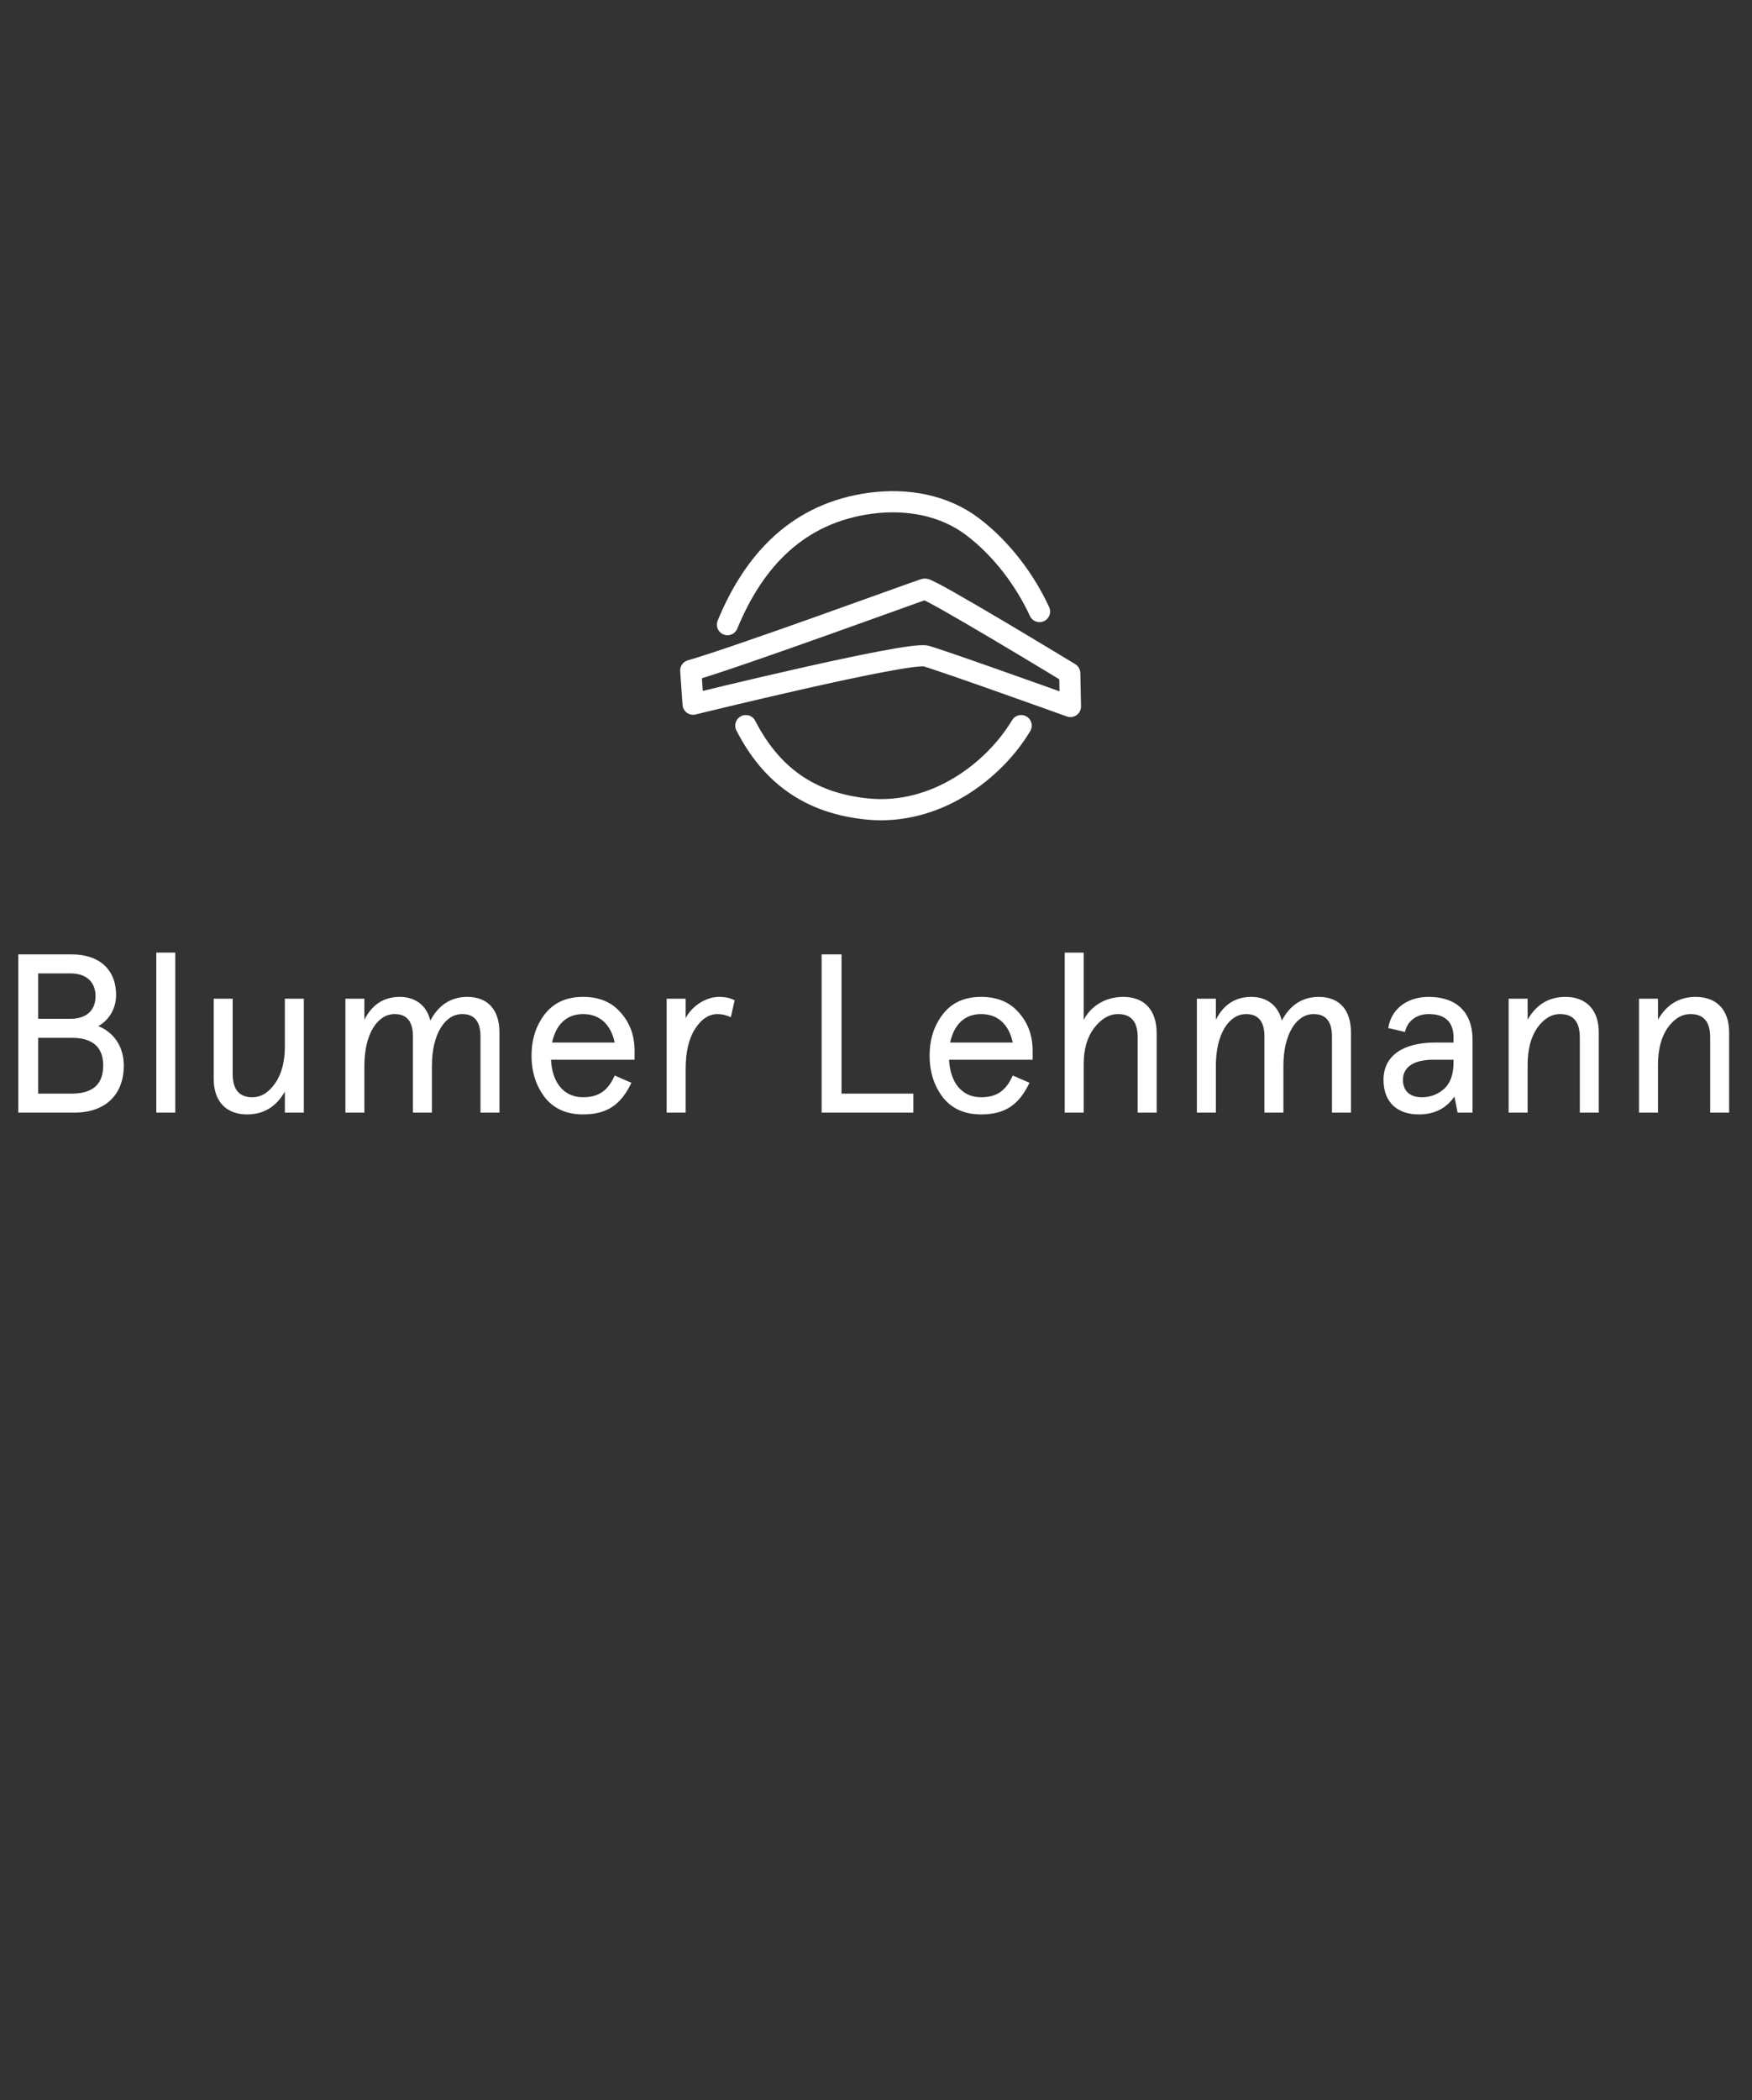 <?xml version="1.0" encoding="UTF-8"?>
<svg id="Layer_1" data-name="Layer 1" xmlns="http://www.w3.org/2000/svg" viewBox="0 0 248.16 297.329">
  <rect x="0" y="0" width="248.16" height="297.329" fill="#333333" stroke="none"/>
  <defs>
    <style>
      .cls-1 {
        fill: #fff;
        stroke-width: 0px;
      }

      .cls-2 {
        fill: none;
        stroke: #fff;
        stroke-linecap: round;
        stroke-linejoin: round;
        stroke-width: 3px;
      }
    </style>
  </defs>
  <g>
    <path class="cls-1" d="m2.589,135.113h7.551c3.936,0,6.305,2.145,6.305,5.76,0,1.92-1.024,3.584-2.528,4.385,2.208.895,3.616,2.91,3.616,5.6,0,4.127-2.625,6.654-6.977,6.654H2.589v-22.398Zm2.815,2.688v6.432h4.575c2.176,0,3.553-1.119,3.553-3.199s-1.377-3.232-3.553-3.232h-4.575Zm0,9.121v7.902h4.735c2.977,0,4.48-1.312,4.48-3.967,0-2.625-1.504-3.936-4.48-3.936h-4.735Z"/>
    <path class="cls-1" d="m22.141,134.857h2.688v22.654h-2.688v-22.654Z"/>
    <path class="cls-1" d="m30.269,141.385h2.688v10.656c0,2.207.928,3.295,2.784,3.295,1.247,0,2.335-.672,3.231-1.984.928-1.311,1.376-3.07,1.376-5.215v-6.752h2.688v16.127h-2.688v-2.975c-1.216,2.143-3.008,3.23-5.344,3.23-2.944,0-4.735-1.824-4.735-5.023v-11.359Z"/>
    <path class="cls-1" d="m70.747,157.512h-2.688v-10.783c0-2.111-.865-3.168-2.592-3.168-2.433,0-4.289,2.816-4.289,7.328v6.623h-2.688v-10.783c0-2.111-.863-3.168-2.592-3.168-2.432,0-4.287,2.816-4.287,7.328v6.623h-2.688v-16.127h2.688v2.977c1.088-2.145,2.752-3.232,5.023-3.232,2.208,0,3.808,1.217,4.32,3.359,1.184-2.238,2.943-3.359,5.247-3.359,2.911,0,4.544,1.855,4.544,5.023v11.359Z"/>
    <path class="cls-1" d="m89.884,150.025h-11.84c.16,3.168,1.76,5.311,4.544,5.311,2.272,0,3.552-.992,4.479-3.072l2.367,1.025c-1.503,3.168-3.52,4.479-6.847,4.479-2.336,0-4.128-.799-5.407-2.398-1.248-1.633-1.889-3.584-1.889-5.92s.641-4.289,1.889-5.889c1.279-1.631,3.071-2.432,5.407-2.432,2.272,0,4.063.736,5.344,2.24,1.312,1.473,1.952,3.264,1.952,5.408v1.248Zm-11.68-2.432h8.863c-.512-2.434-2.016-4.033-4.479-4.033-2.399,0-3.872,1.568-4.384,4.033Z"/>
    <path class="cls-1" d="m103.516,144.01c-.608-.289-1.216-.449-1.888-.449-1.217,0-2.271.705-3.168,2.08-.896,1.377-1.344,3.297-1.344,5.76v6.111h-2.688v-16.127h2.688v2.752c.928-1.791,2.943-3.008,4.735-3.008.864,0,1.601.16,2.208.48l-.544,2.4Z"/>
    <path class="cls-1" d="m116.38,135.113h2.815v19.711h10.175v2.688h-12.99v-22.398Z"/>
    <path class="cls-1" d="m146.267,150.025h-11.84c.16,3.168,1.76,5.311,4.545,5.311,2.271,0,3.551-.992,4.479-3.072l2.369,1.025c-1.504,3.168-3.52,4.479-6.848,4.479-2.336,0-4.129-.799-5.408-2.398-1.248-1.633-1.889-3.584-1.889-5.92s.641-4.289,1.889-5.889c1.279-1.631,3.072-2.432,5.408-2.432,2.271,0,4.062.736,5.344,2.24,1.311,1.473,1.951,3.264,1.951,5.408v1.248Zm-11.68-2.432h8.863c-.512-2.434-2.016-4.033-4.479-4.033-2.4,0-3.873,1.568-4.385,4.033Z"/>
    <path class="cls-1" d="m163.835,157.512h-2.688v-10.654c0-2.209-.928-3.297-2.785-3.297-1.248,0-2.398.672-3.391,1.984s-1.473,3.008-1.473,5.119v6.848h-2.688v-22.654h2.688v9.535c1.023-2.016,3.137-3.264,5.6-3.264,2.977,0,4.736,1.824,4.736,5.184v11.199Z"/>
    <path class="cls-1" d="m191.355,157.512h-2.689v-10.783c0-2.111-.863-3.168-2.592-3.168-2.432,0-4.287,2.816-4.287,7.328v6.623h-2.688v-10.783c0-2.111-.863-3.168-2.592-3.168-2.432,0-4.287,2.816-4.287,7.328v6.623h-2.689v-16.127h2.689v2.977c1.088-2.145,2.752-3.232,5.023-3.232,2.207,0,3.807,1.217,4.318,3.359,1.186-2.238,2.945-3.359,5.248-3.359,2.912,0,4.545,1.855,4.545,5.023v11.359Z"/>
    <path class="cls-1" d="m208.572,157.512h-2.113l-.447-2.271c-1.184,1.695-2.848,2.527-5.057,2.527-2.91,0-4.99-1.6-4.99-4.895,0-3.424,2.783-5.279,7.295-5.279h2.623v-.705c0-2.207-1.184-3.328-3.52-3.328-1.695,0-3.008.961-3.359,2.529l-2.367-.545c.416-2.719,2.688-4.416,5.727-4.416,3.744,0,6.209,1.984,6.209,6.08v10.303Zm-7.201-2.176c1.217,0,2.273-.383,3.168-1.184.896-.801,1.344-2.047,1.344-3.744v-.383h-2.879c-2.721,0-4.287,1.023-4.287,2.848,0,1.535.959,2.463,2.654,2.463Z"/>
    <path class="cls-1" d="m226.458,157.512h-2.688v-10.654c0-2.209-.93-3.297-2.785-3.297-1.248,0-2.336.672-3.264,1.984-.896,1.312-1.344,3.072-1.344,5.215v6.752h-2.688v-16.127h2.688v2.977c1.217-2.145,3.008-3.232,5.344-3.232,2.943,0,4.736,1.824,4.736,5.023v11.359Z"/>
    <path class="cls-1" d="m244.923,157.512h-2.688v-10.654c0-2.209-.93-3.297-2.785-3.297-1.248,0-2.336.672-3.264,1.984-.896,1.312-1.344,3.072-1.344,5.215v6.752h-2.688v-16.127h2.688v2.977c1.217-2.145,3.008-3.232,5.344-3.232,2.943,0,4.736,1.824,4.736,5.023v11.359Z"/>
  </g>
  <g>
    <path class="cls-2" d="m97.842,94.927c6.375-1.809,32.495-11.363,33.113-11.523.687-.176,20.566,11.902,20.566,11.902l.097,4.711s-17.722-6.363-20.437-7.137c-2.449-.699-33.008,6.809-33.008,6.809l-.331-4.762"/>
    <path class="cls-2" d="m103.042,88.427c3.772-9.148,10.042-15.84,20.325-17.191,5.024-.661,10.309.226,14.409,3.339,4.069,3.094,7.376,7.477,9.466,12"/>
    <path class="cls-2" d="m105.642,102.728c3.59,7.008,9.064,11,17.243,11.805,9.556.941,17.857-5.305,21.757-11.805"/>
  </g>
</svg>